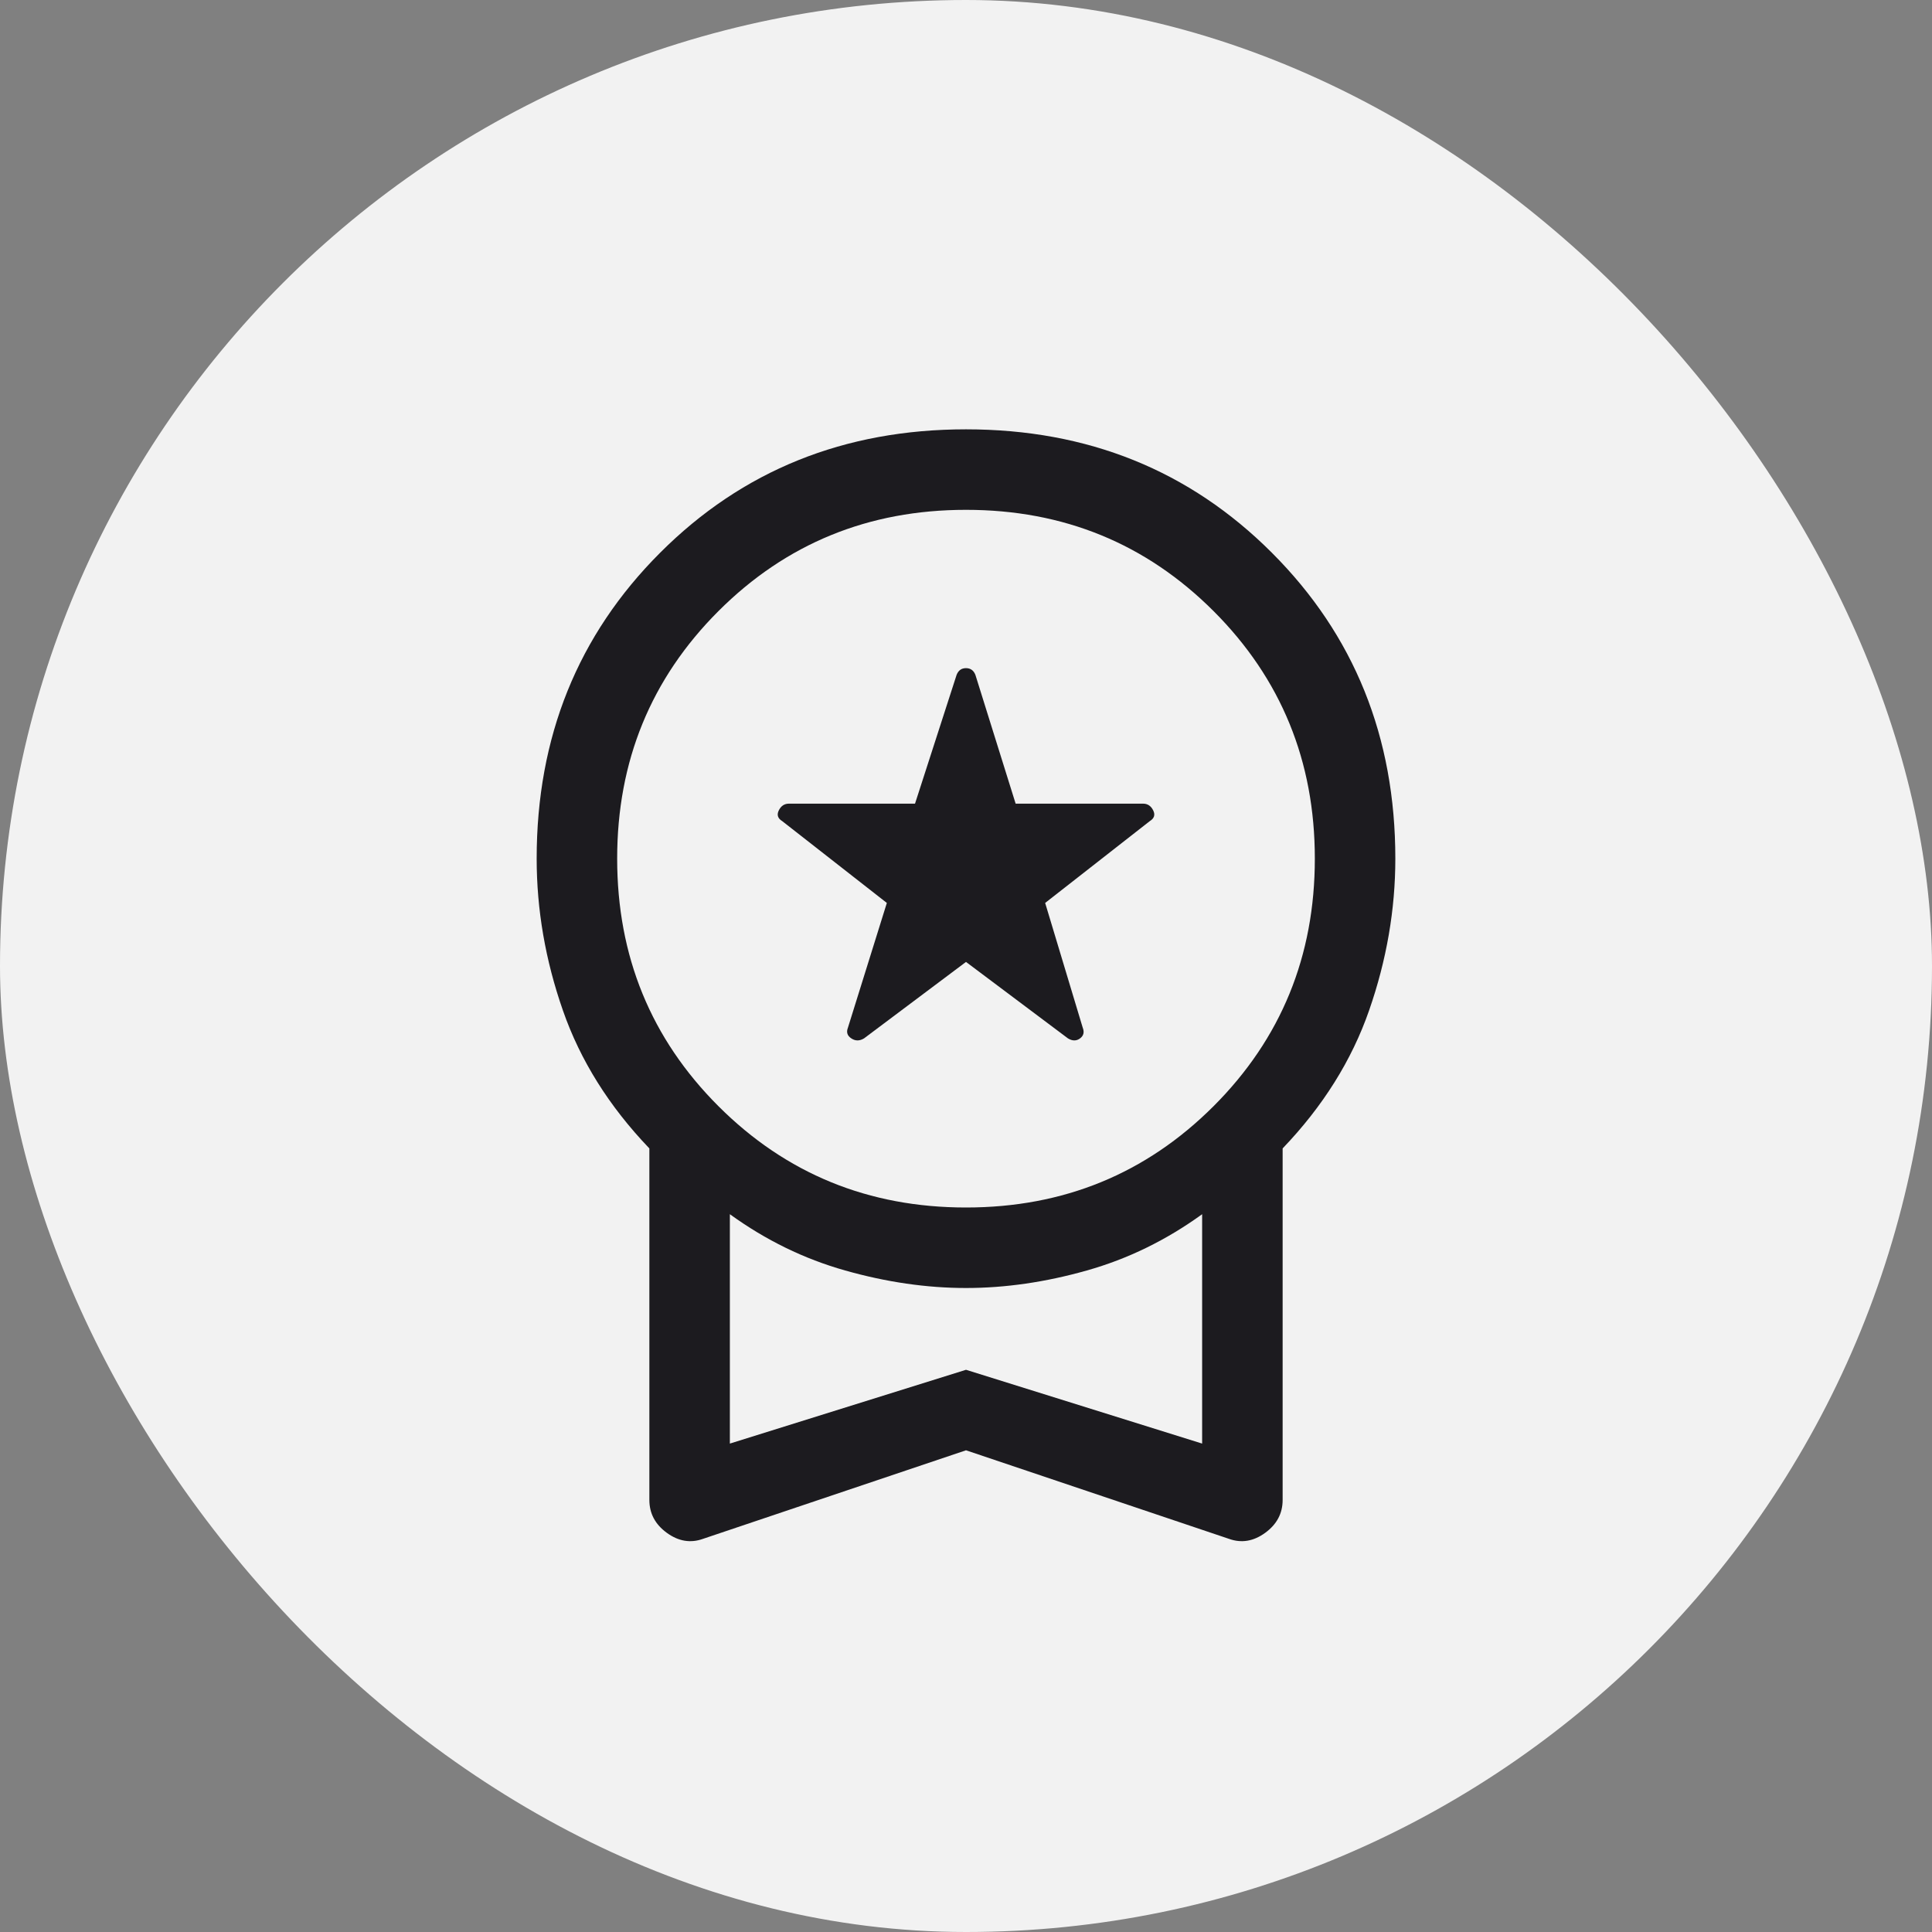 <svg width="36" height="36" viewBox="0 0 36 36" fill="none" xmlns="http://www.w3.org/2000/svg">
<rect x="0" y="0" width="36" height="36" fill="#808080" stroke="none"/>
<rect width="36" height="36" rx="18" fill="#F2F2F2"/>
<mask id="mask0_6452_2186" style="mask-type:alpha" maskUnits="userSpaceOnUse" x="6" y="6" width="24" height="24">
<rect x="6" y="6" width="24" height="24" fill="#D9D9D9"/>
</mask>
<g mask="url(#mask0_6452_2186)">
<path d="M18 17.924L16.1 19.349C16.017 19.399 15.938 19.399 15.863 19.349C15.787 19.299 15.767 19.233 15.8 19.149L16.525 16.825L14.575 15.3C14.492 15.249 14.471 15.183 14.512 15.1C14.554 15.016 14.617 14.975 14.7 14.975H17.05L17.825 12.575C17.858 12.491 17.917 12.45 18 12.45C18.083 12.45 18.142 12.491 18.175 12.575L18.925 14.975H21.3C21.383 14.975 21.446 15.016 21.488 15.1C21.529 15.183 21.508 15.249 21.425 15.3L19.475 16.825L20.175 19.149C20.208 19.233 20.192 19.299 20.125 19.349C20.058 19.399 19.983 19.399 19.9 19.349L18 17.924ZM18 27.024L13.1 28.674C12.867 28.758 12.642 28.72 12.425 28.562C12.208 28.404 12.1 28.2 12.1 27.95V21.399C11.35 20.616 10.812 19.758 10.488 18.825C10.162 17.891 10 16.95 10 15.999C10 13.733 10.767 11.833 12.3 10.3C13.833 8.766 15.733 8 18 8C20.267 8 22.167 8.766 23.7 10.3C25.233 11.833 26 13.733 26 15.999C26 16.95 25.837 17.891 25.512 18.825C25.188 19.758 24.65 20.616 23.9 21.399V27.95C23.9 28.2 23.792 28.404 23.575 28.562C23.358 28.72 23.133 28.758 22.9 28.674L18 27.024ZM18 22.5C19.817 22.5 21.354 21.87 22.613 20.612C23.871 19.354 24.5 17.816 24.5 15.999C24.5 14.183 23.871 12.645 22.613 11.387C21.354 10.129 19.817 9.5 18 9.5C16.183 9.5 14.646 10.129 13.387 11.387C12.129 12.645 11.5 14.183 11.5 15.999C11.5 17.816 12.129 19.354 13.387 20.612C14.646 21.87 16.183 22.5 18 22.5ZM13.6 26.899L18 25.524L22.4 26.899V22.625C21.733 23.108 21.017 23.458 20.25 23.674C19.483 23.891 18.733 24 18 24C17.267 24 16.517 23.891 15.75 23.674C14.983 23.458 14.267 23.108 13.6 22.625V26.899Z" fill="#1C1B1F"/>
</g>
</svg>
